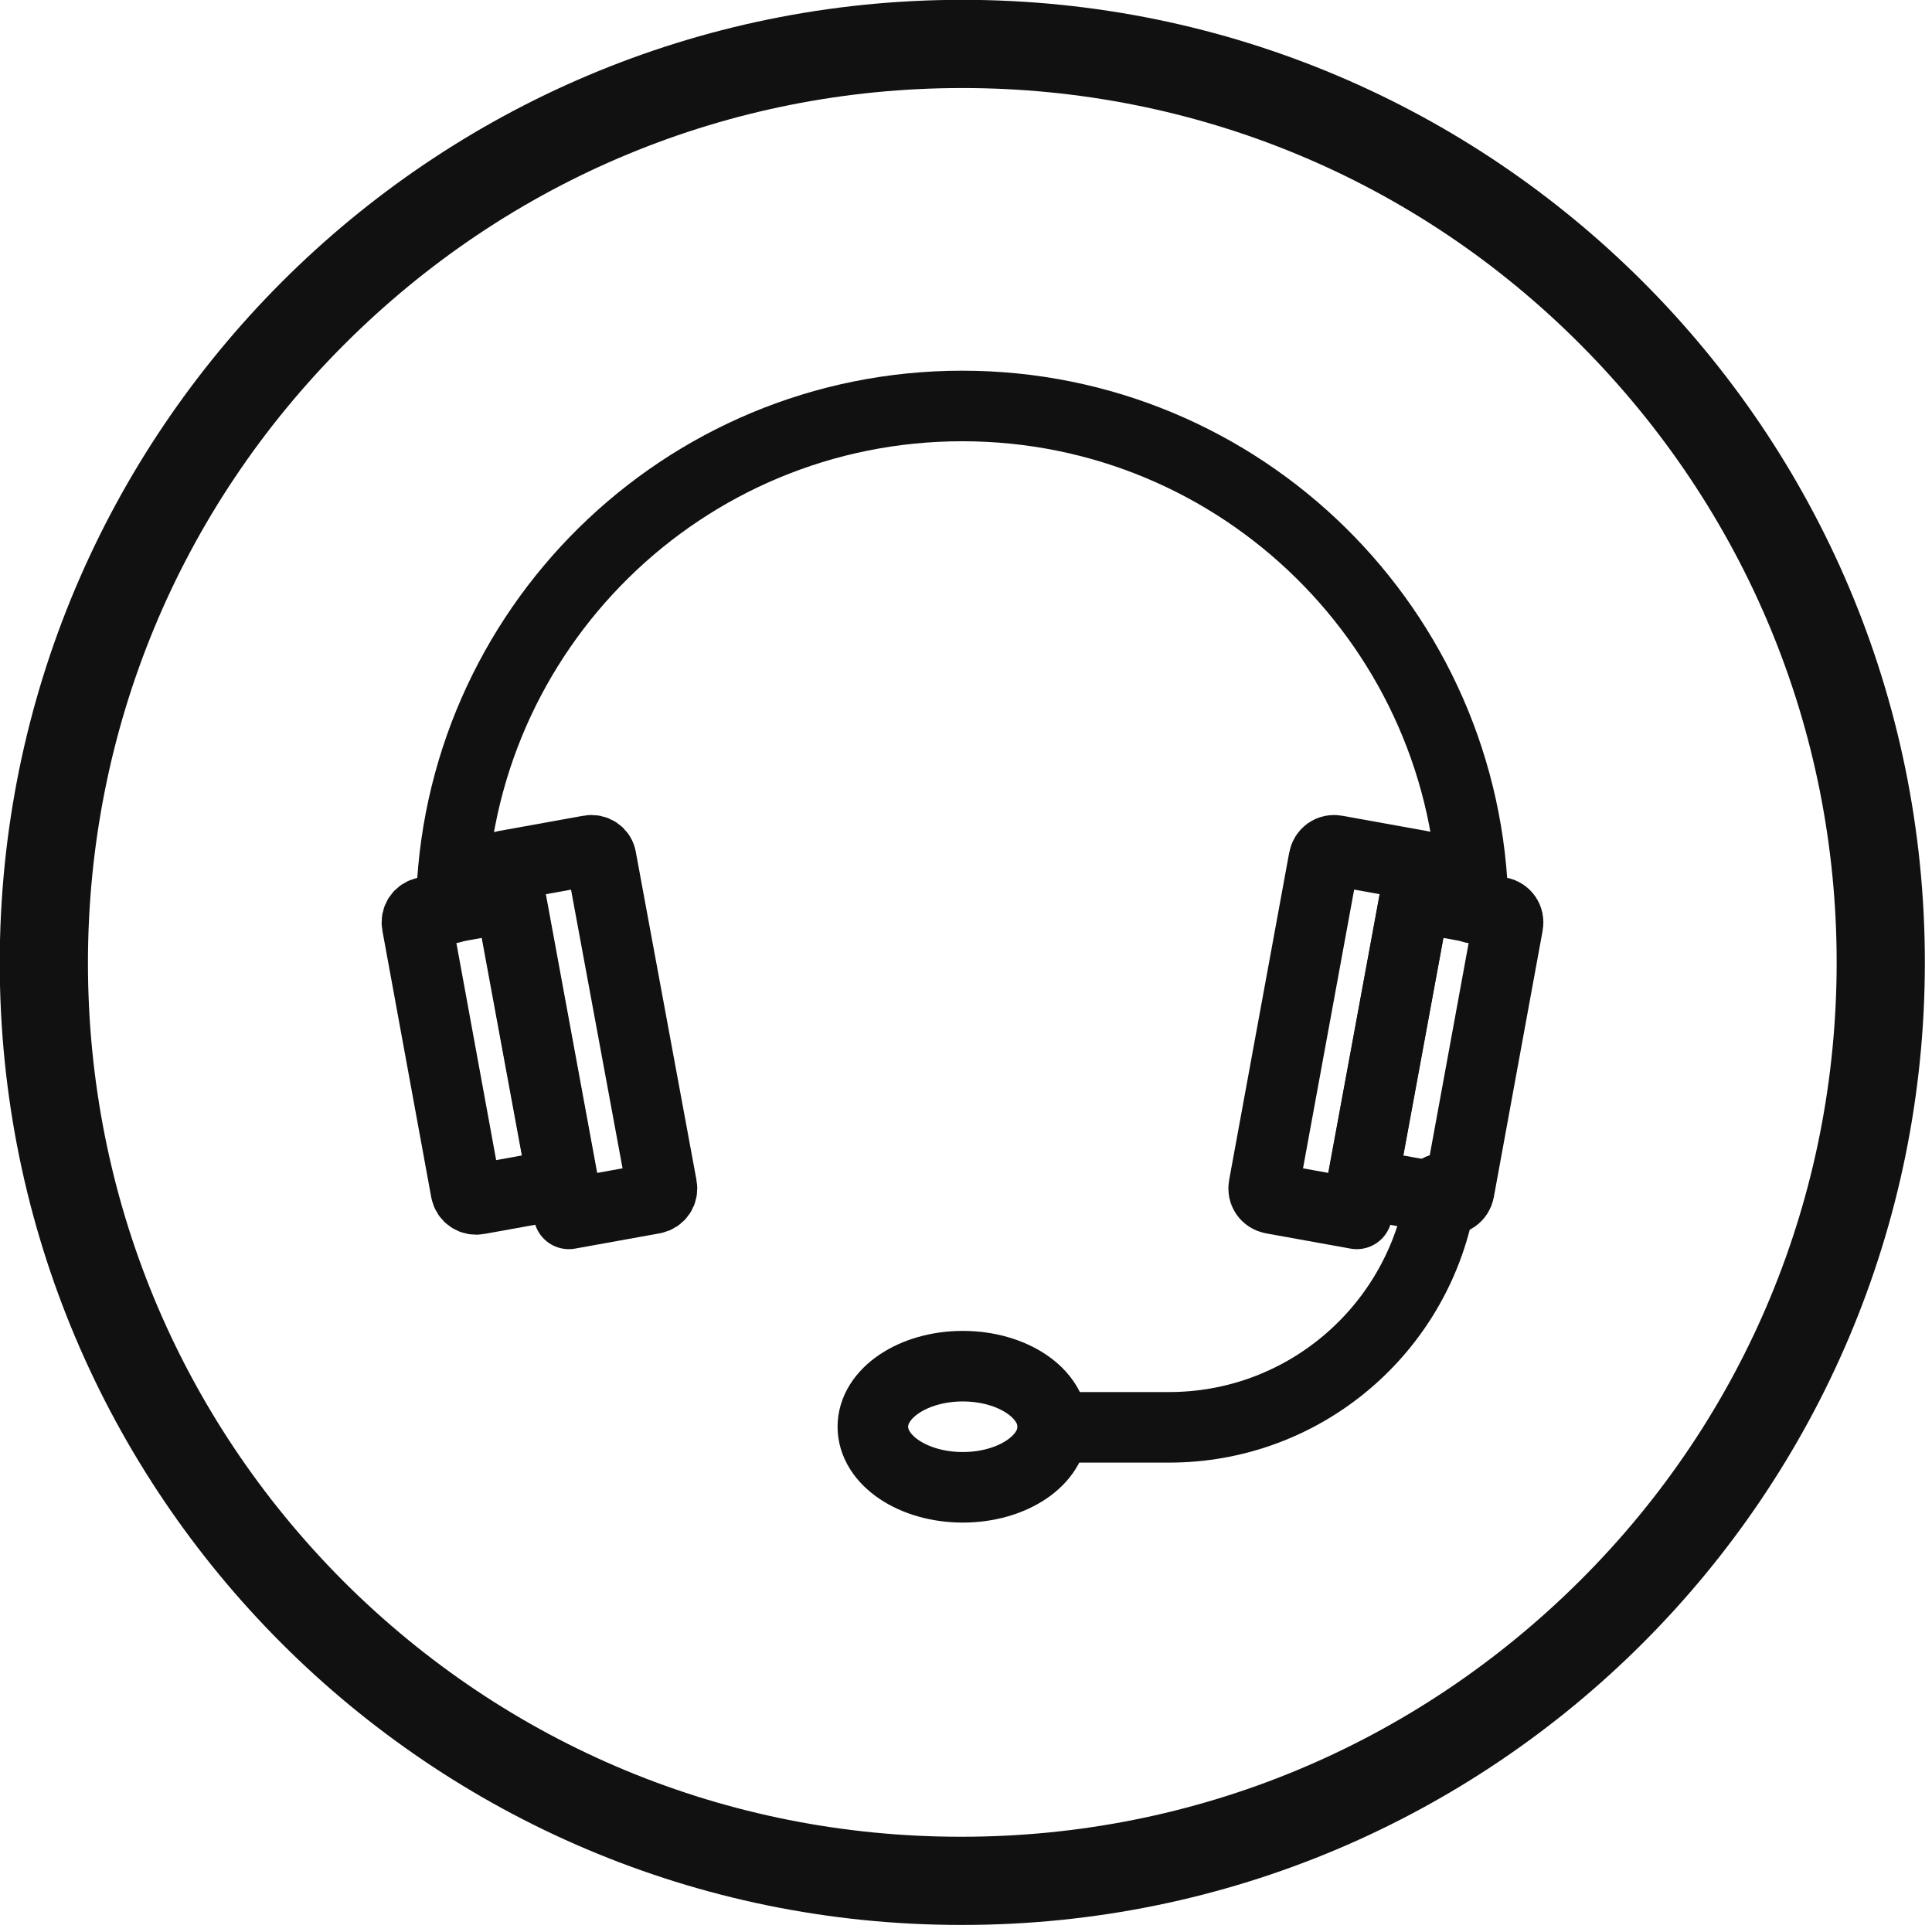 <?xml version="1.0" encoding="UTF-8" standalone="no"?>
<svg
   xmlns:dc="http://purl.org/dc/elements/1.1/"
   xmlns:cc="http://creativecommons.org/ns#"
   xmlns:rdf="http://www.w3.org/1999/02/22-rdf-syntax-ns#"
   xmlns:svg="http://www.w3.org/2000/svg"
   xmlns="http://www.w3.org/2000/svg"
   xmlns:xlink="http://www.w3.org/1999/xlink"
   xmlns:sodipodi="http://sodipodi.sourceforge.net/DTD/sodipodi-0.dtd"
   xmlns:inkscape="http://www.inkscape.org/namespaces/inkscape"
   version="1.1"
   id="Layer_1"
   x="0px"
   y="0px"
   width="23"
   height="23"
   viewBox="0 0 23 23"
   xml:space="preserve"
   sodipodi:docname="osl-contact-icon.svg"
   inkscape:version="1.0.1 (3bc2e813f5, 2020-09-07)"><defs
   id="defs47" /><sodipodi:namedview
   pagecolor="#ffffff"
   bordercolor="#666666"
   borderopacity="1"
   objecttolerance="10"
   gridtolerance="10"
   guidetolerance="10"
   inkscape:pageopacity="0"
   inkscape:pageshadow="2"
   inkscape:window-width="2880"
   inkscape:window-height="1526"
   id="namedview45"
   showgrid="true"
   inkscape:zoom="16"
   inkscape:cx="-13.85176"
   inkscape:cy="25.341379"
   inkscape:window-x="2869"
   inkscape:window-y="-11"
   inkscape:window-maximized="1"
   inkscape:current-layer="Layer_1"><inkscape:grid
     type="xygrid"
     id="grid874" /></sodipodi:namedview>
<style
   type="text/css"
   id="style2">
	.st0{clip-path:url(#SVGID_2_);}
	.st1{fill:#111111;}
	.st2{fill:none;stroke:#111111;stroke-width:12;stroke-linecap:round;stroke-linejoin:round;stroke-miterlimit:10;}
</style>
<g
   id="g20"
   transform="matrix(0.07,0,0,0.07,-0.703,-0.611)">
	<g
   id="g18">
		<g
   id="g16">
			<g
   id="g14">
				<defs
   id="defs5">
					<rect
   id="SVGID_1_"
   x="4.9"
   y="3.7"
   width="337.6"
   height="337.6" />
				</defs>
				<clipPath
   id="SVGID_2_">
					<use
   xlink:href="#SVGID_1_"
   style="overflow:visible"
   id="use7"
   x="0"
   y="0"
   width="100%"
   height="100%" />
				</clipPath>
				<g
   class="st0"
   clip-path="url(#SVGID_2_)"
   id="g12">
					<path
   class="st1"
   d="m 173.7,23.7 c 39.7,0 77.1,15.5 105.1,43.6 28,28.1 43.6,65.4 43.6,105.1 0,39.7 -15.5,77.1 -43.6,105.1 -28.1,28 -65.4,43.6 -105.2,43.6 h -0.2 c -39.7,0 -77,-15.5 -105,-43.5 C 40.4,249.5 25,212.2 25,172.5 25,132.8 40.5,95.4 68.6,67.3 96.7,39.2 134,23.7 173.7,23.7 m 0,-15 C 83.3,8.7 10,82.1 10,172.5 c 0,90.3 73.2,163.6 163.5,163.6 0.1,0 0.1,0 0.2,0 90.4,0 163.7,-73.3 163.7,-163.7 C 337.4,82 264.1,8.7 173.7,8.7 Z"
   id="path10" />
				</g>
			</g>
		</g>
	</g>
</g>
<g
   id="g42"
   transform="matrix(0.07,0,0,0.07,-0.697,-0.697)">
	<path
   class="st2"
   d="M 86.7,164.4 C 87.5,117.1 126.1,79 173.6,79 c 47.5,0 86.1,38.1 86.9,85.4"
   id="path22" />
	<g
   id="g36">
		<g
   id="g28">
			<path
   class="st2"
   d="m 237.2,154.6 14.4,2.6 -10.9,59.2 -14.4,-2.6 c -1,-0.2 -1.6,-1.1 -1.4,-2.1 l 10.2,-55.6 c 0.2,-1.1 1.1,-1.7 2.1,-1.5 z"
   id="path24" />
			<path
   class="st2"
   d="m 250.6,162.5 14.4,2.6 c 1,0.2 1.6,1.1 1.4,2.1 l -8.3,45.3 c -0.2,1 -1.1,1.6 -2.1,1.4 l -14.4,-2.6 z"
   id="path26" />
		</g>
		<g
   id="g34">
			<path
   class="st2"
   d="m 110.2,154.6 -14.4,2.6 10.9,59.2 14.4,-2.6 c 1,-0.2 1.6,-1.1 1.4,-2.1 L 112.2,156 c -0.1,-1 -1.1,-1.6 -2,-1.4 z"
   id="path30" />
			<path
   class="st2"
   d="m 96.7,162.5 -14.4,2.6 c -1,0.2 -1.6,1.1 -1.4,2.1 l 8.3,45.3 c 0.2,1 1.1,1.6 2.1,1.4 l 14.4,-2.6 z"
   id="path32" />
		</g>
	</g>
	<ellipse
   class="st2"
   cx="173.7"
   cy="252.6"
   rx="15.3"
   ry="10.3"
   id="ellipse38" />
	<path
   class="st2"
   d="m 254.8,212.2 c 0.1,1.1 0,2.2 -0.2,3.3 -2.3,10.8 -8.2,20.1 -16.3,26.7 -8.1,6.6 -18.4,10.5 -29.5,10.5 H 189"
   id="path40" />
</g>
</svg>
